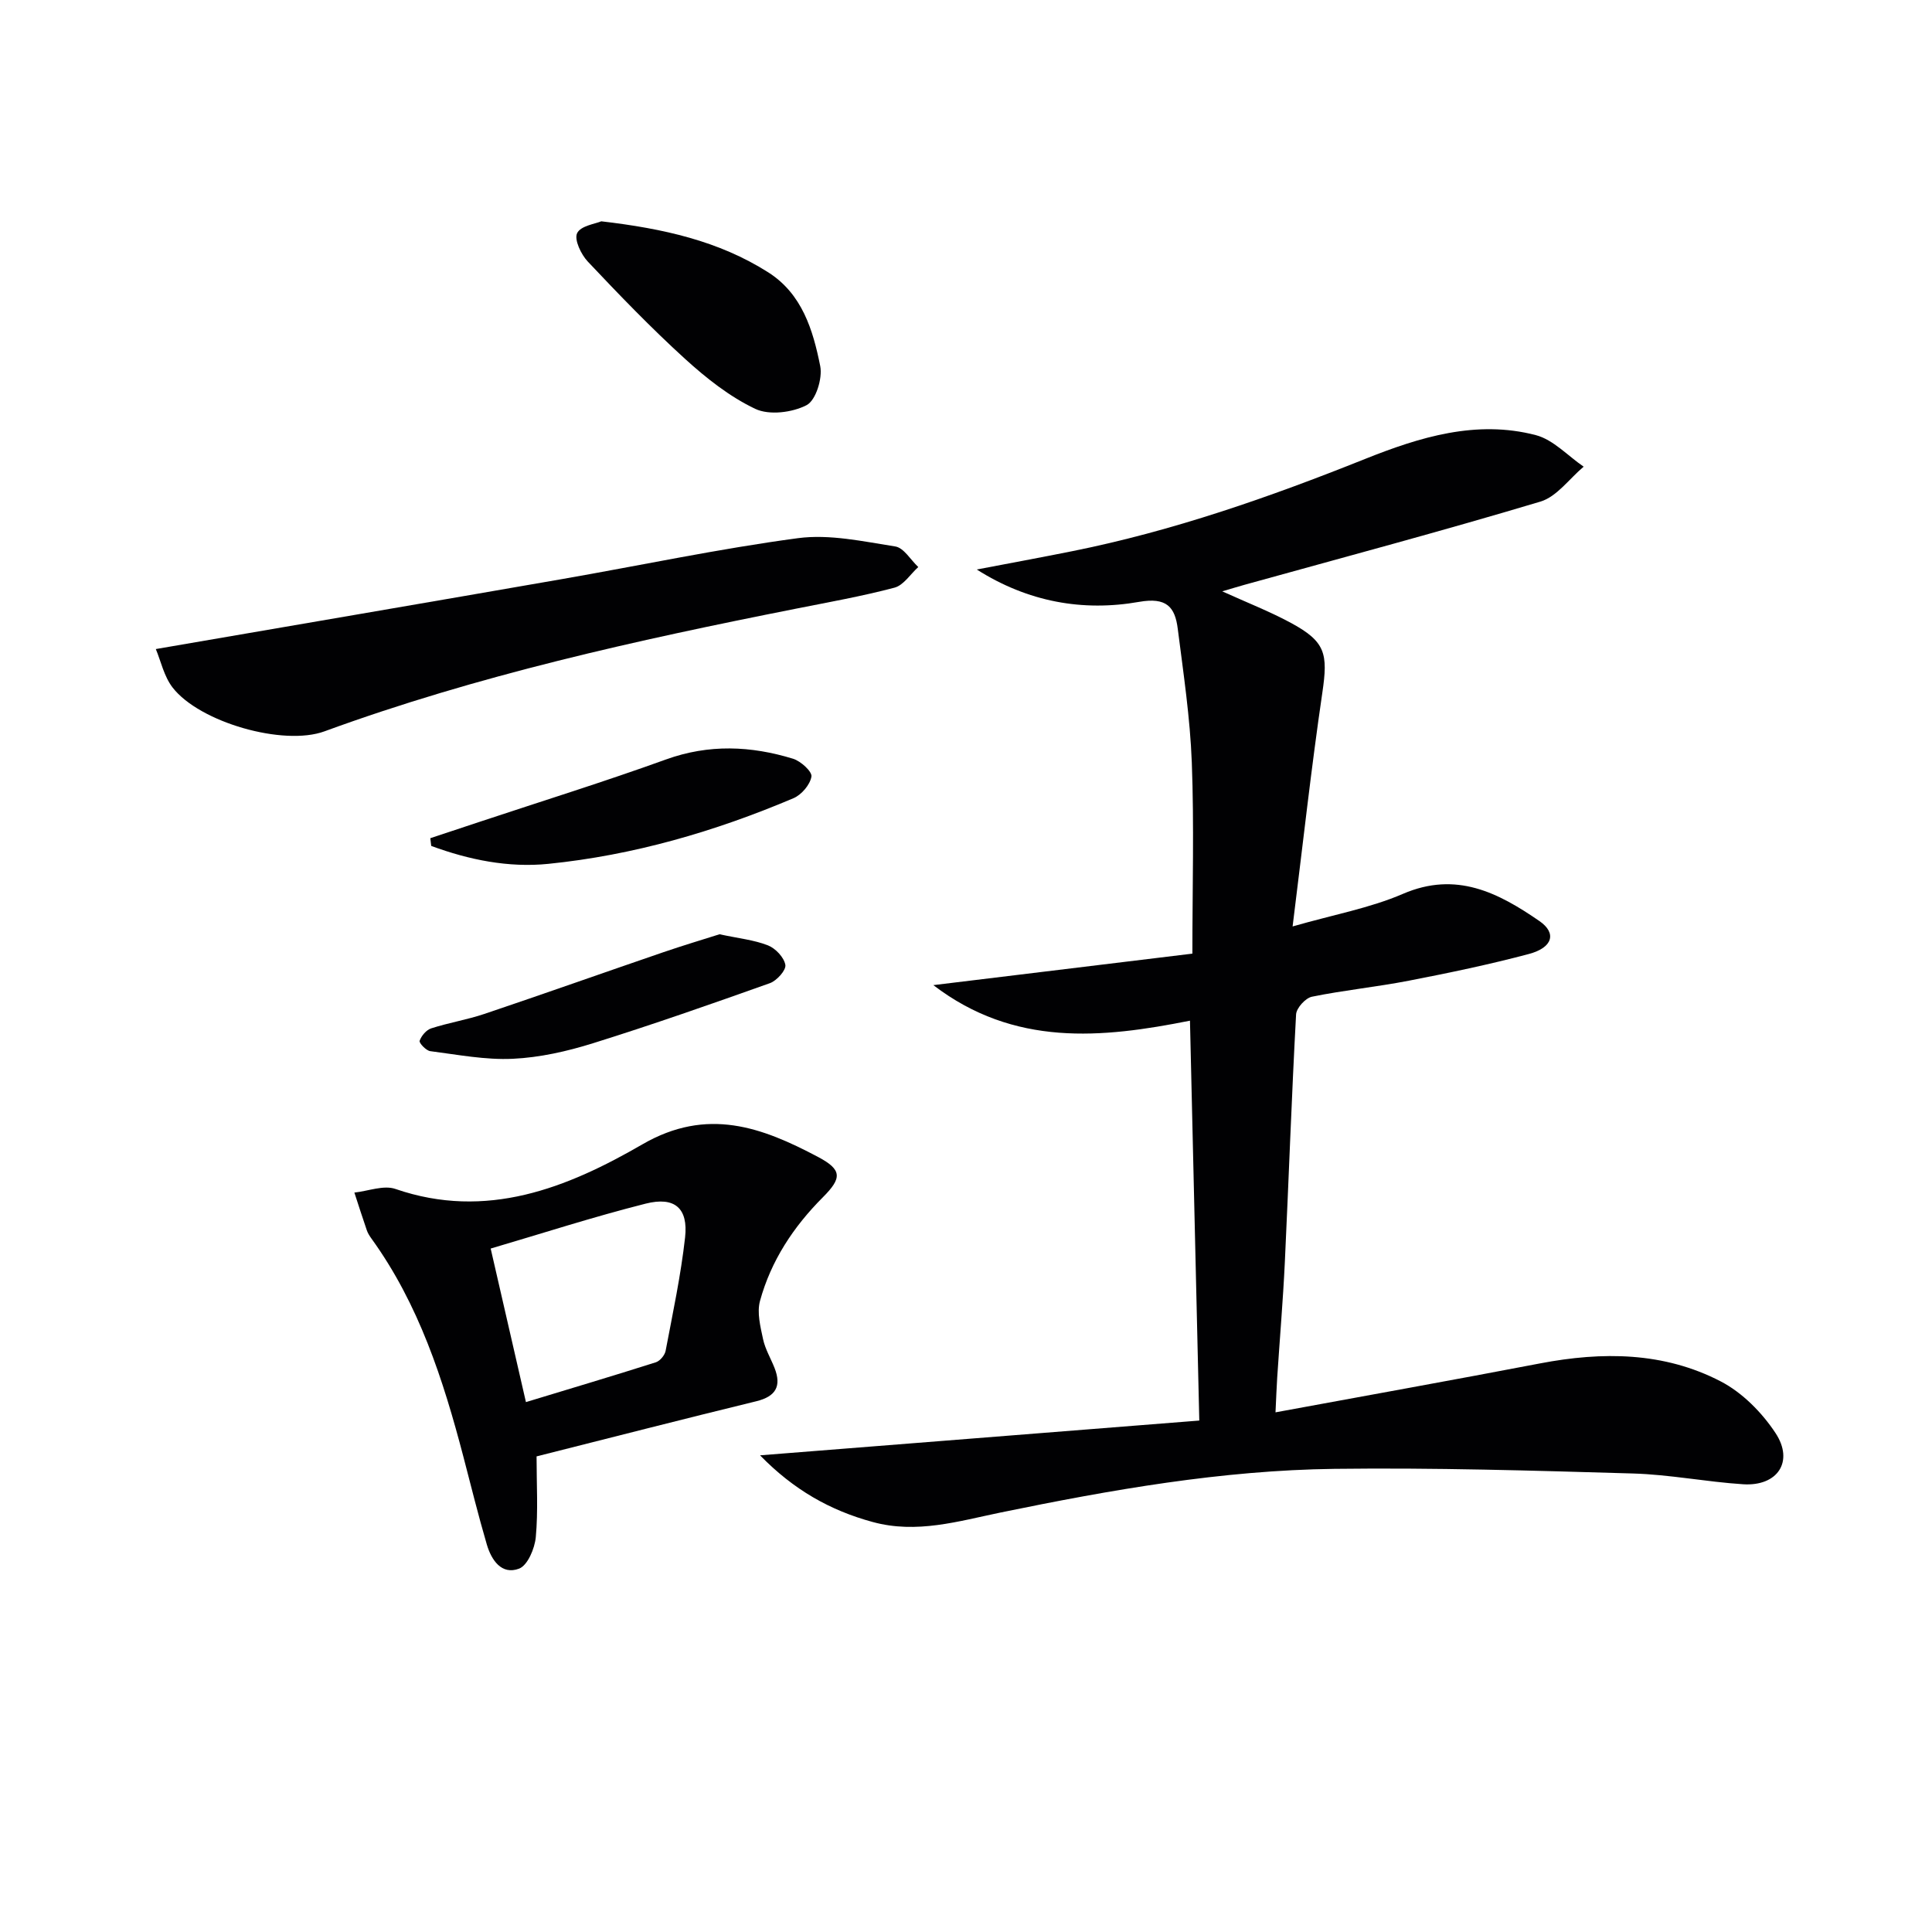 <svg enable-background="new 0 0 400 400" viewBox="0 0 400 400" xmlns="http://www.w3.org/2000/svg"><g fill="#010103"><path d="m157.36 301.31c31.34-2.48 61.68-4.88 90.94-7.2-.66-28.46-1.3-55.48-1.93-82.79-18.24 3.64-36.39 5.45-53.13-7.36 18.21-2.21 35.71-4.34 53.63-6.52 0-13.69.37-26.65-.12-39.58-.35-9.26-1.74-18.48-2.91-27.69-.57-4.52-2.33-6.56-8-5.56-11.64 2.05-23.01.03-33.61-6.7 6.55-1.25 13.11-2.46 19.65-3.77 20.93-4.19 40.95-11.2 60.72-19.11 11.33-4.53 23.07-8.16 35.38-4.94 3.62.95 6.62 4.29 9.9 6.53-2.96 2.48-5.55 6.21-8.95 7.23-20.32 6.09-40.84 11.56-61.28 17.23-1.33.37-2.65.78-4.6 1.35 5.18 2.35 9.82 4.16 14.16 6.5 7.24 3.91 7.76 6.37 6.57 14.46-2.29 15.56-4.01 31.21-6.16 48.42 8.51-2.45 16.02-3.8 22.85-6.75 11.04-4.76 19.75-.22 28.26 5.64 3.62 2.5 2.74 5.51-2.22 6.82-8.17 2.17-16.46 3.9-24.76 5.51-6.68 1.3-13.47 1.97-20.13 3.33-1.33.27-3.21 2.34-3.28 3.66-.93 17.11-1.52 34.24-2.33 51.36-.38 7.96-1.06 15.91-1.58 23.87-.13 1.95-.19 3.91-.35 7.16 18.71-3.45 36.75-6.68 54.76-10.13 12.9-2.47 25.64-2.4 37.43 3.73 4.46 2.32 8.52 6.43 11.32 10.67 3.91 5.91.43 11.08-6.69 10.62-7.62-.49-15.2-2.01-22.82-2.23-20.59-.6-41.2-1.22-61.79-.96-23.33.29-46.28 4.34-69.08 9.03-8.78 1.81-17.41 4.47-26.54 1.97-8.8-2.39-16.35-6.66-23.31-13.8z"/><path d="m111.09 301.53c0 5.79.34 11.29-.16 16.72-.22 2.35-1.69 5.85-3.46 6.52-3.63 1.37-5.73-1.78-6.68-5-1.77-6.03-3.27-12.13-4.86-18.21-4.18-15.95-9.21-31.54-19.02-45.12-.39-.54-.76-1.12-.97-1.74-.89-2.58-1.72-5.19-2.57-7.79 2.85-.3 6.05-1.6 8.5-.75 18.85 6.5 35.56-.22 51.12-9.23 13.45-7.79 24.78-3.54 36.39 2.61 5 2.65 4.95 4.37.99 8.34-6.1 6.11-10.74 13.14-13.02 21.46-.66 2.41.08 5.31.63 7.9.44 2.07 1.59 3.98 2.38 5.98 1.48 3.77.27 5.9-3.76 6.89-14.98 3.65-29.92 7.49-45.51 11.42zm-2.2-11.24c8.91-2.71 17.92-5.39 26.89-8.24.86-.27 1.86-1.47 2.03-2.38 1.48-7.8 3.15-15.6 4.03-23.48.67-6.03-2.13-8.51-8.16-6.99-10.86 2.74-21.54 6.2-32.09 9.3 2.36 10.26 4.76 20.7 7.3 31.79z"/><path d="m32.26 134.38c28.83-4.96 56.43-9.67 84.01-14.47 16.32-2.84 32.55-6.3 48.95-8.49 6.54-.87 13.48.68 20.14 1.72 1.77.28 3.18 2.78 4.76 4.26-1.63 1.47-3.04 3.77-4.93 4.27-6.72 1.78-13.6 3-20.44 4.36-33.03 6.54-65.86 13.79-97.58 25.39-8.48 3.1-25.85-1.86-31.44-9.08-1.78-2.31-2.44-5.51-3.47-7.96z"/><path d="m124.49 45.82c12.89 1.5 24.34 4.08 34.54 10.55 7.04 4.46 9.3 11.96 10.79 19.43.5 2.53-.91 7.09-2.82 8.08-2.97 1.54-7.74 2.14-10.63.77-5.31-2.52-10.15-6.36-14.55-10.36-7.01-6.38-13.61-13.23-20.12-20.13-1.4-1.48-2.86-4.56-2.21-5.89.73-1.53 3.79-1.93 5-2.45z"/><path d="m89.09 173.54c3.38-1.12 6.77-2.25 10.15-3.37 12.89-4.28 25.87-8.32 38.64-12.93 8.89-3.21 17.58-2.83 26.32-.15 1.59.49 3.97 2.66 3.8 3.69-.28 1.69-2.06 3.78-3.72 4.48-16.26 6.9-33.15 11.81-50.74 13.59-8.26.84-16.45-.83-24.26-3.71-.07-.53-.13-1.06-.19-1.6z"/><path d="m148.97 193.43c3.95.85 7.15 1.17 10.03 2.3 1.57.62 3.33 2.49 3.6 4.04.19 1.08-1.77 3.27-3.19 3.78-12.16 4.33-24.34 8.6-36.66 12.45-5.35 1.67-11 2.95-16.57 3.21-5.67.27-11.41-.85-17.1-1.58-.86-.11-2.35-1.7-2.2-2.14.36-1.04 1.38-2.25 2.4-2.58 3.62-1.17 7.42-1.78 11.01-2.99 12.38-4.17 24.69-8.54 37.04-12.77 4.05-1.39 8.14-2.61 11.64-3.72z"/></g></svg>